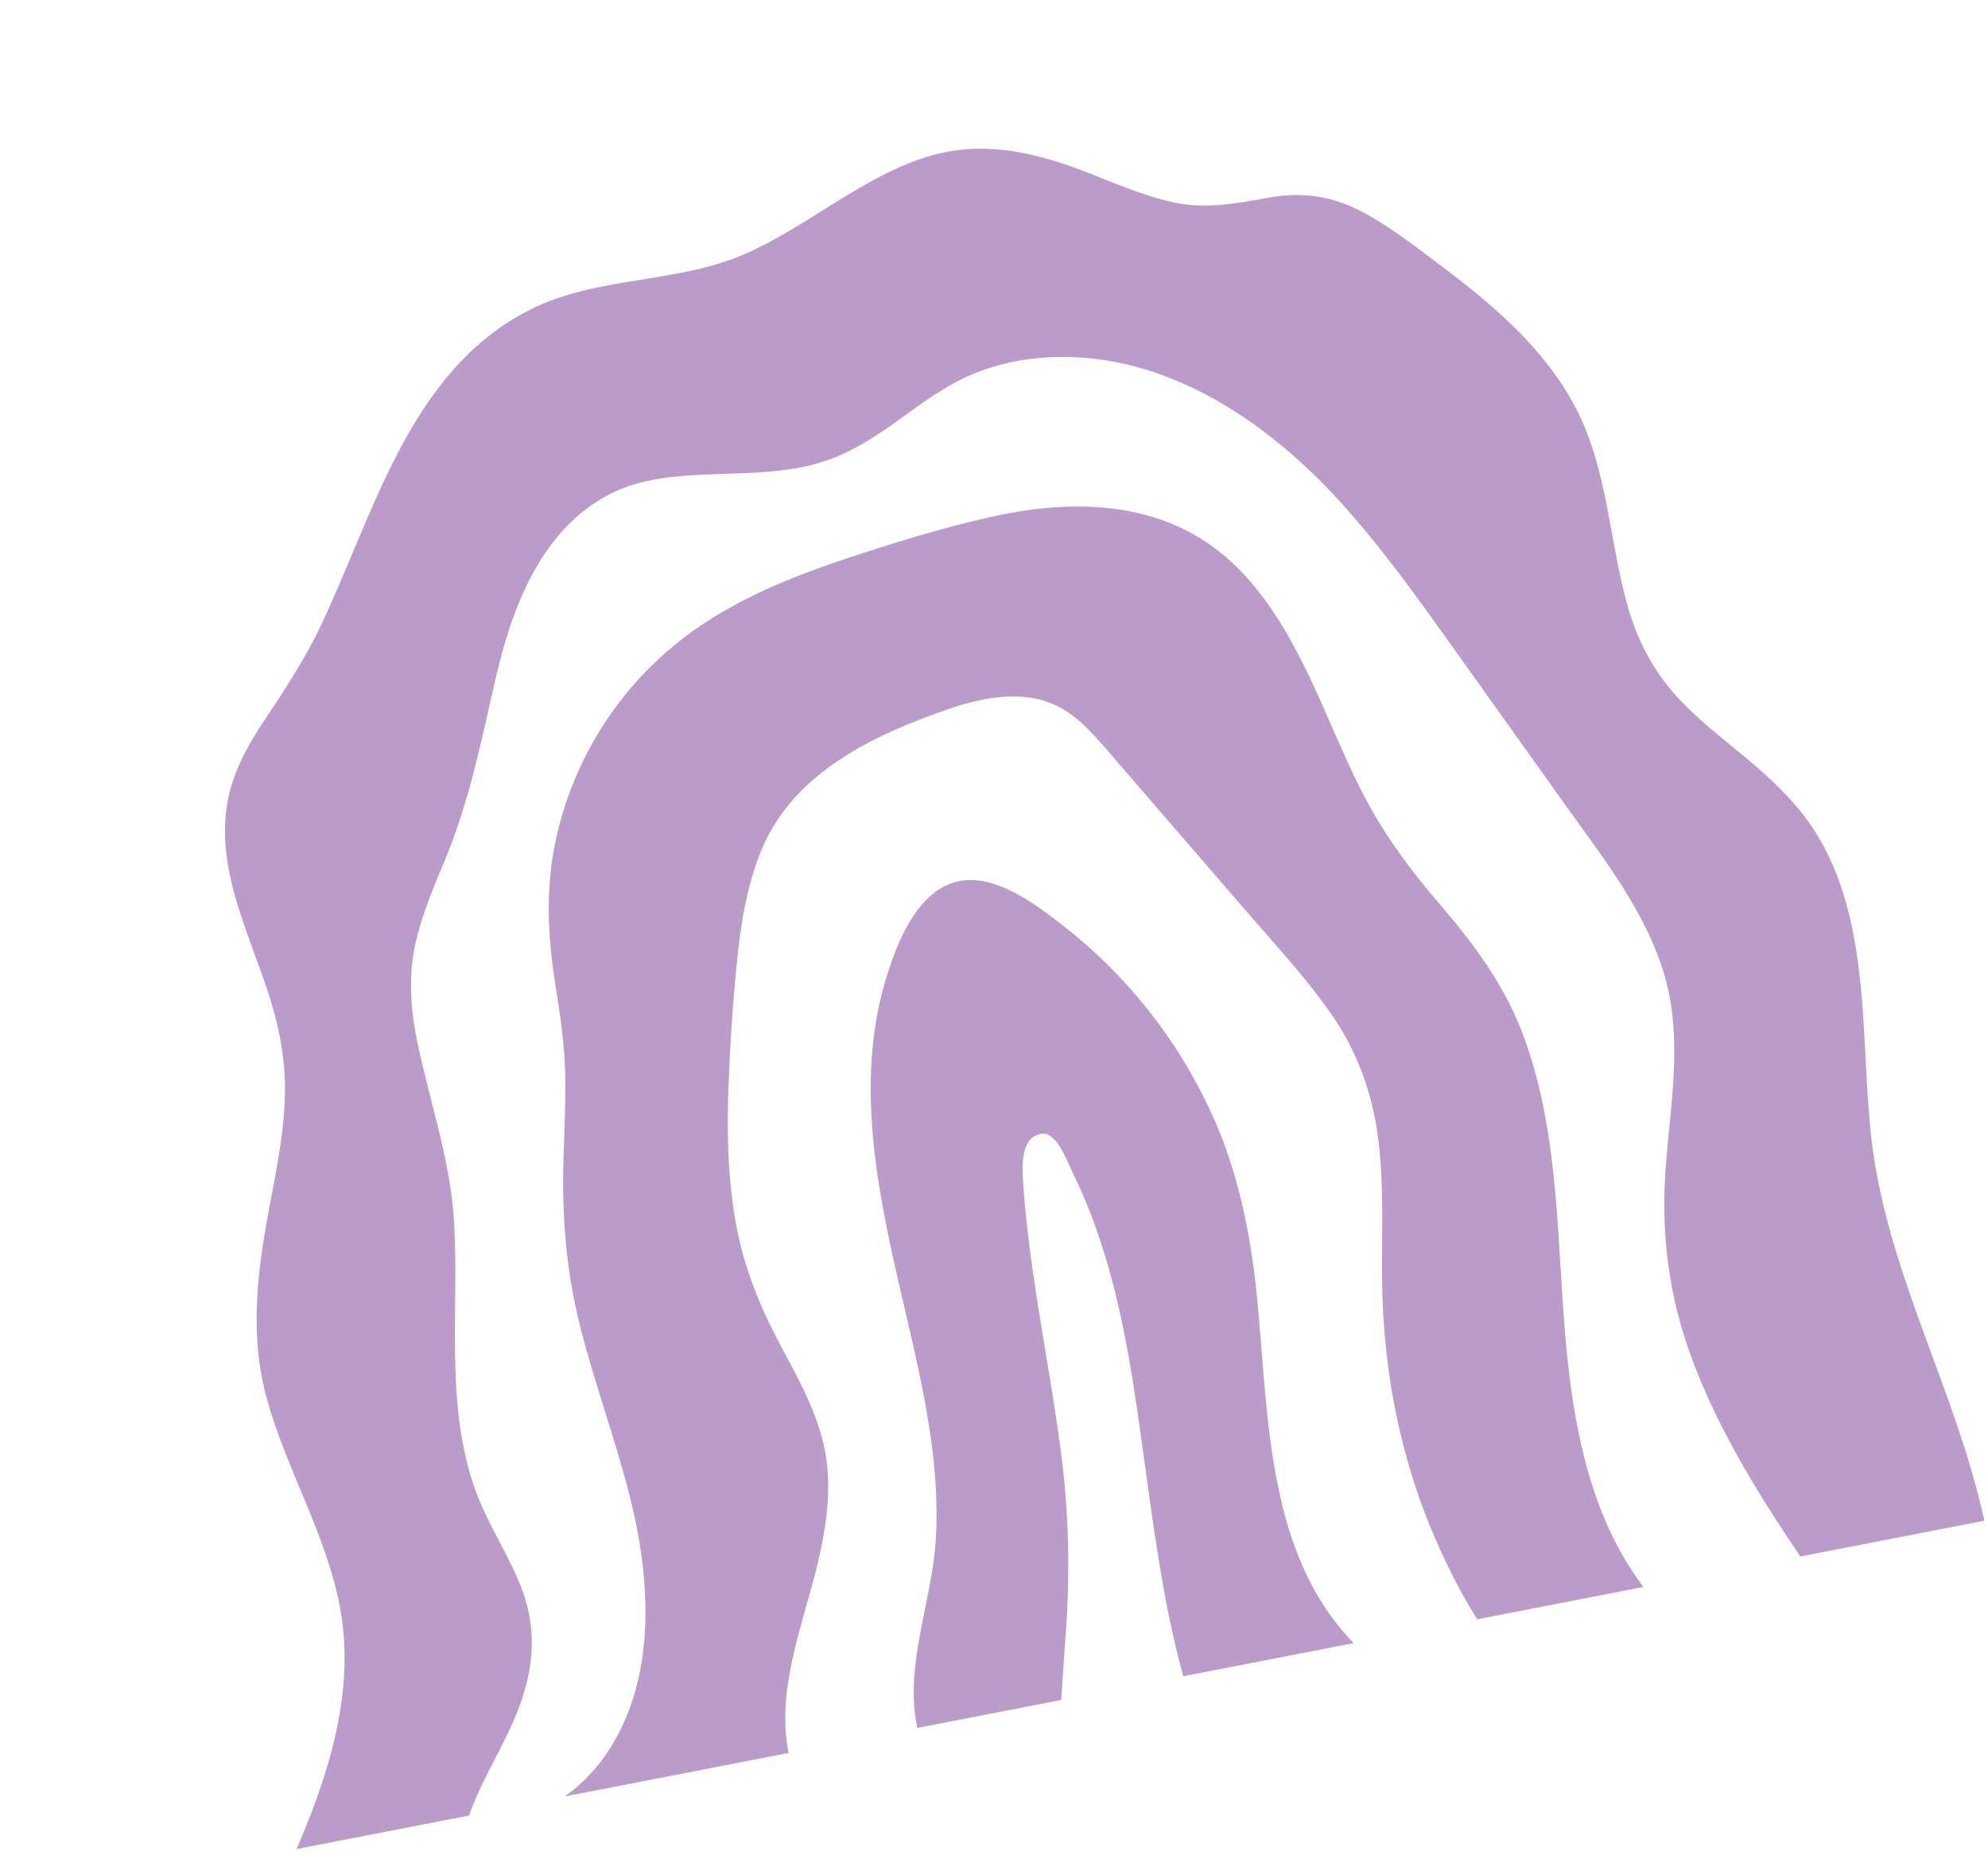 <svg width="255" height="238" viewBox="0 0 255 238" fill="none" xmlns="http://www.w3.org/2000/svg">
<path d="M254.511 195.083L230.928 199.668C229.876 198.098 228.825 196.528 227.79 194.935C223.279 187.909 219.154 180.586 216.449 172.685C213.866 165.102 213.054 157.397 213.683 149.433C214.317 141.386 215.821 133.151 213.538 125.248C211.18 117.057 205.706 110.158 200.83 103.324C195.76 96.225 190.691 89.126 185.645 82.042C181.269 75.917 176.854 69.8 171.78 64.234C161.972 53.5 148.51 44.605 133.362 45.916C129.991 46.208 126.649 47.06 123.586 48.522C120.006 50.226 116.95 52.755 113.713 54.977C110.744 57.026 107.653 58.756 104.136 59.641C100.521 60.545 96.775 60.669 93.087 60.781C89.163 60.919 85.168 61.01 81.355 62.134C77.79 63.19 74.693 65.304 72.202 68.046C67.278 73.519 65.011 80.734 63.413 87.758C61.648 95.48 60.109 103.017 57.061 110.363C55.618 113.829 54.117 117.306 53.301 120.993C52.382 125.082 52.643 129.225 53.456 133.301C55.07 141.293 57.812 148.764 58.261 156.983C58.702 165.163 57.904 173.403 58.822 181.551C59.289 185.613 60.188 189.612 61.864 193.358C63.463 196.918 65.583 200.256 66.961 203.92C69.367 210.387 68.062 216.326 65.142 222.357C63.717 225.295 62.11 228.128 60.84 231.137C60.593 231.729 60.364 232.318 60.155 232.903L38.048 237.2C38.685 235.705 39.314 234.172 39.904 232.646C43.156 224.171 45.333 215.039 43.569 205.966C41.779 196.758 36.782 188.577 34.269 179.59C31.885 171.061 33.052 162.75 34.678 154.209C35.473 150.002 36.303 145.768 36.516 141.472C36.743 136.933 36.041 132.594 34.694 128.259C32.21 120.254 27.791 112.04 29.096 103.4C29.72 99.247 31.742 95.648 34.054 92.195C36.567 88.42 39.009 84.7 40.991 80.585C47.955 66.106 52.386 47.624 67.969 39.737C76.597 35.378 86.741 36.431 95.53 32.585C103.353 29.169 109.867 23.266 117.963 20.422C125.437 17.8 132.415 19.367 139.572 22.169C143.108 23.559 146.628 25.072 150.342 25.923C154.726 26.905 158.596 26.072 162.947 25.327C167.042 24.612 170.73 25.125 174.427 27.027C178.189 28.957 181.574 31.646 184.949 34.175C191.629 39.187 198.208 44.823 202.13 52.347C206.282 60.33 206.392 69.502 208.849 77.996C210.187 82.594 212.404 86.639 215.755 90.08C218.603 93.014 221.901 95.458 224.995 98.102C227.9 100.602 230.618 103.279 232.72 106.52C235.118 110.247 236.605 114.474 237.521 118.772C239.394 127.581 239.042 136.661 239.988 145.569C241.843 162.89 250.9 178.266 254.538 195.119L254.511 195.083Z" fill="#BA9BC9"/>
<path d="M210.782 203.584L189.49 207.723C187.893 205.211 186.491 202.56 185.221 199.864C179.886 188.602 177.375 176.41 177.279 163.989C177.23 158.031 177.538 152.044 176.79 146.121C176.027 140.12 174.022 134.684 170.521 129.739C167.266 125.13 163.373 120.968 159.701 116.702C155.774 112.163 151.871 107.64 147.944 103.1C145.889 100.718 143.833 98.335 141.777 95.953C140.145 94.093 138.467 92.201 136.308 90.948C131.782 88.299 126.264 89.372 121.579 90.988C112.021 94.298 101.826 99.102 97.713 108.953C95.841 113.43 95.062 118.238 94.563 123.033C94.034 128.196 93.676 133.407 93.473 138.587C93.227 144.582 93.296 150.637 94.331 156.585C95.331 162.459 97.507 167.741 100.32 172.981C102.814 177.617 105.428 182.351 106.055 187.652C106.556 191.889 105.927 196.124 104.958 200.264C103.071 208.292 99.498 216.567 101.153 224.874L72.46 230.451C74.56 228.914 76.363 227.092 77.819 224.934C84.282 215.351 83.497 202.702 80.795 192.018C78.956 184.734 76.332 177.664 74.473 170.384C72.634 163.202 72.059 156.096 72.277 148.715C72.387 145.025 72.573 141.319 72.497 137.604C72.401 133.691 71.797 129.857 71.186 125.984C70.237 119.859 69.982 113.88 71.28 107.801C73.729 96.338 80.626 86.288 90.43 79.886C96.081 76.187 102.375 73.714 108.755 71.586C114.856 69.574 121.053 67.644 127.317 66.265C138.547 63.779 150.308 64.336 158.835 72.94C166.436 80.616 169.68 91.497 174.383 100.965C177.163 106.554 180.677 111.354 184.738 116.069C189.22 121.286 193.139 126.613 195.517 133.146C200.206 146.065 199.638 159.945 200.97 173.436C202.015 183.999 204.303 195.045 210.793 203.542L210.782 203.584Z" fill="#BA9BC9"/>
<path d="M161.362 167.667C160.622 159.606 159.209 151.715 156.02 144.231C153.138 137.493 149.081 131.245 144.103 125.862C141.699 123.245 139.054 120.836 136.251 118.659C133.473 116.497 130.38 114.175 126.931 113.233C119.308 111.146 115.71 118.982 113.815 124.996C109.235 139.394 112.971 154.675 116.279 168.89C118.445 178.167 120.571 187.652 120.053 197.228C119.617 205.357 115.932 213.573 117.666 221.663L133.557 218.575C133.557 218.575 133.615 218.563 133.65 218.536C133.65 218.536 133.65 218.536 133.654 218.556L136.121 218.076C136.272 215.95 136.4 213.808 136.552 211.682C136.54 211.624 136.549 211.562 136.557 211.5C137.225 203.527 137.232 195.684 136.251 187.628C135.081 177.977 133.067 168.45 131.913 158.775C131.615 156.313 131.357 153.843 131.223 151.389C131.105 149.436 130.95 145.838 133.576 145.448C135.592 145.137 136.925 149.091 137.658 150.582C138.726 152.753 139.665 154.99 140.467 157.253C143.683 166.124 145.146 175.517 146.431 184.823C147.855 194.949 149.054 205.159 151.779 215.033L173.634 210.784C162.699 199.543 162.714 182.404 161.362 167.667Z" fill="#BA9BC9"/>
</svg>
